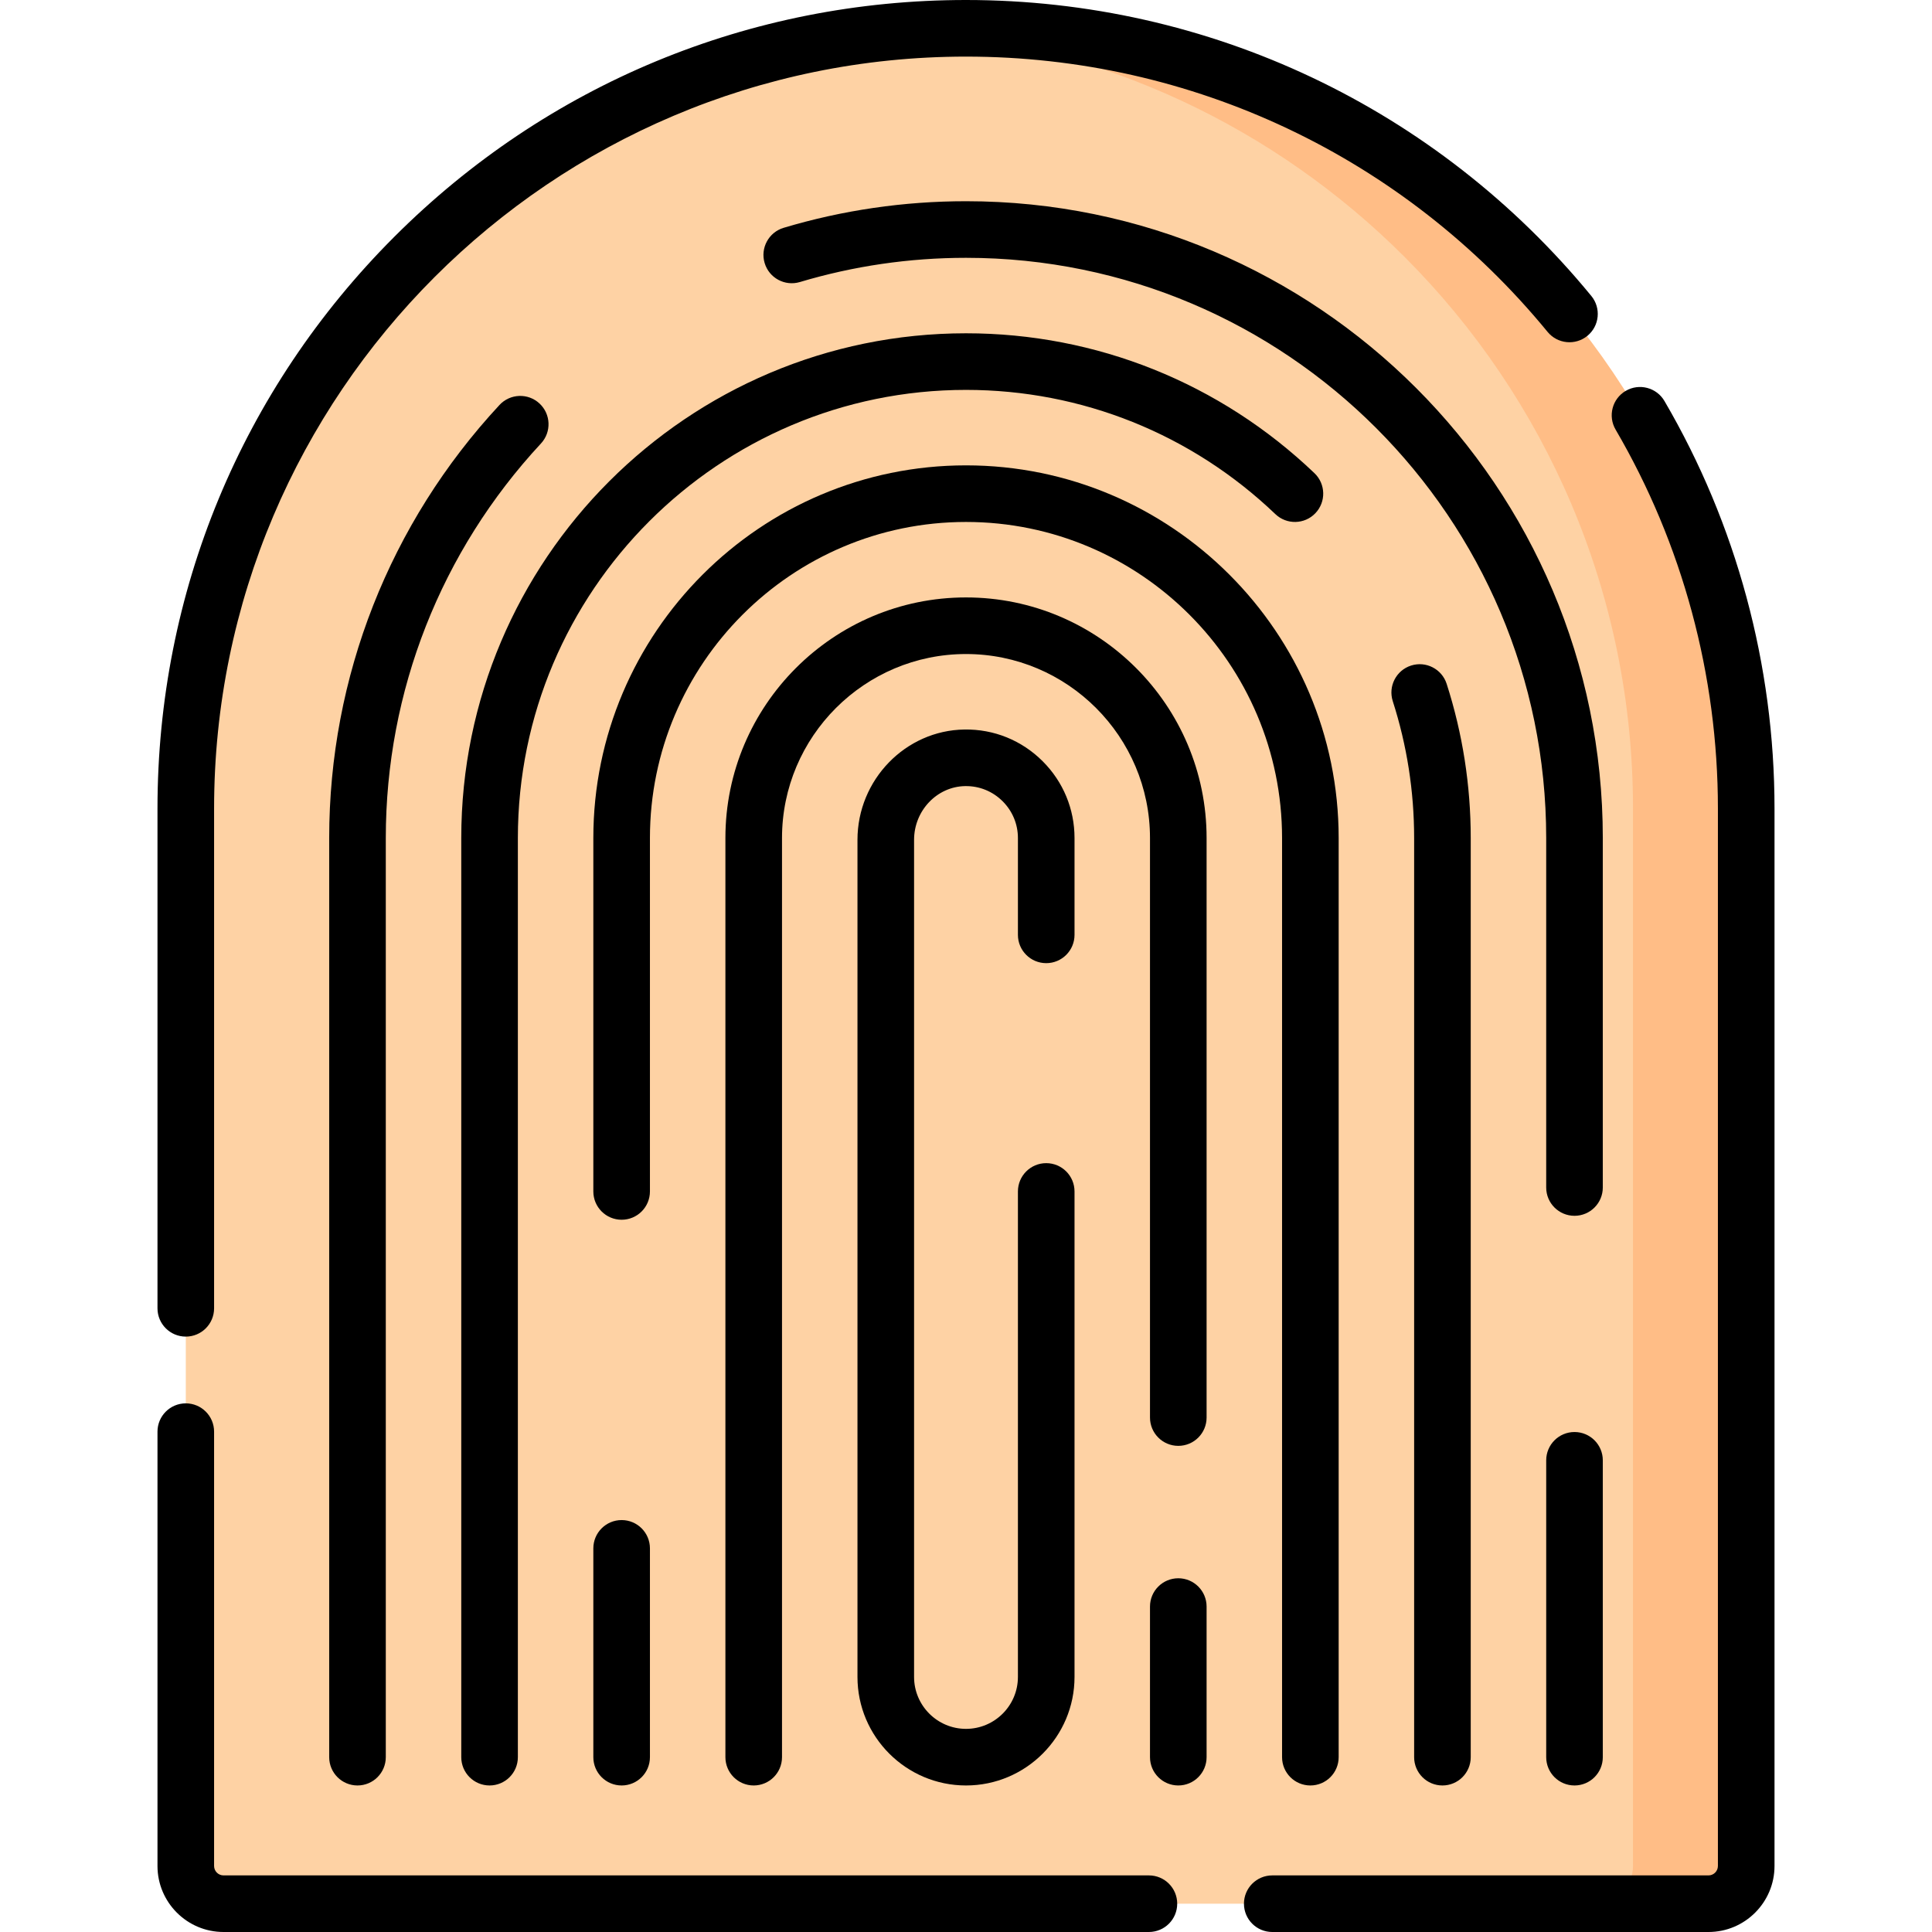 <svg id="Capa_1" enable-background="new 0 0 512 512" height="512" viewBox="0 0 512 512" width="512" xmlns="http://www.w3.org/2000/svg"><g><g><path d="m452.766 503.5-29.4 1h-364.128c-5.523 0-10-4.477-10-10v-280.236c0-109.301 84.811-198.794 192.215-206.26 4.806-.334 9.657.496 14.548.496 114.193 0 205.764 91.571 205.764 205.764v280.236c.001 5.523-3.476 9-8.999 9z" fill="#fed2a4"/><path d="m462.762 214.26v280.24c0 5.52-4.47 10-10 10h-30c5.53 0 10-4.48 10-10v-280.24c0-57.1-23.14-108.78-60.56-146.2-34.11-34.11-80.08-56.36-131.2-60.02 4.95-.36 9.96-.54 15-.54 57.1 0 108.78 23.14 146.2 60.56s60.56 89.1 60.56 146.2z" fill="#ffbd86"/></g><g><path d="m304.474 497h-245.238c-1.378 0-2.5-1.121-2.5-2.5v-115.098c0-4.143-3.358-7.5-7.5-7.5s-7.5 3.357-7.5 7.5v115.098c0 9.649 7.851 17.5 17.5 17.5h245.238c4.142 0 7.5-3.357 7.5-7.5s-3.358-7.5-7.5-7.5z"/><path d="m441.096 106.27c-2.09-3.575-6.684-4.778-10.26-2.689-3.576 2.091-4.78 6.685-2.689 10.26 17.74 30.343 27.117 65.068 27.117 100.424v280.235c0 1.379-1.122 2.5-2.5 2.5h-115.603c-4.142 0-7.5 3.357-7.5 7.5s3.358 7.5 7.5 7.5h115.603c9.649 0 17.5-7.851 17.5-17.5v-280.236c0-38.014-10.086-75.358-29.168-107.994z"/><path d="m49.236 354.215c4.142 0 7.5-3.357 7.5-7.5v-132.451c0-109.874 89.39-199.264 199.264-199.264 59.907 0 116.084 26.592 154.126 72.957 2.628 3.201 7.353 3.667 10.556 1.04 3.202-2.627 3.668-7.353 1.041-10.556-40.903-49.85-101.306-78.441-165.723-78.441-57.232 0-111.039 22.287-151.508 62.757-40.469 40.469-62.756 94.274-62.756 151.507v132.451c0 4.142 3.358 7.5 7.5 7.5z"/><path d="m417.26 379.5c-4.142 0-7.5 3.357-7.5 7.5v78.667c0 4.143 3.358 7.5 7.5 7.5s7.5-3.357 7.5-7.5v-78.667c0-4.143-3.358-7.5-7.5-7.5z"/><path d="m424.76 222.085c0-93.055-75.706-168.76-168.76-168.76-16.438 0-32.697 2.372-48.326 7.049-3.968 1.188-6.222 5.368-5.035 9.336 1.188 3.968 5.365 6.218 9.335 5.035 14.232-4.26 29.045-6.42 44.025-6.42 84.784 0 153.76 68.977 153.76 153.76v92.616c0 4.143 3.358 7.5 7.5 7.5s7.5-3.357 7.5-7.5v-92.616z"/><path d="m142.972 106.929c-3.035-2.819-7.78-2.645-10.6.391-29.103 31.33-45.132 72.088-45.132 114.765v243.582c0 4.143 3.358 7.5 7.5 7.5s7.5-3.357 7.5-7.5v-243.582c0-38.877 14.604-76.01 41.122-104.557 2.819-3.035 2.644-7.78-.39-10.599z"/><path d="m382.26 473.167c4.142 0 7.5-3.357 7.5-7.5v-243.582c0-13.94-2.147-27.687-6.381-40.858-1.268-3.944-5.493-6.114-9.436-4.846s-6.112 5.492-4.845 9.436c3.757 11.688 5.662 23.89 5.662 36.269v243.582c0 4.142 3.358 7.499 7.5 7.499z"/><path d="m129.74 473.167c4.142 0 7.5-3.357 7.5-7.5v-243.582c0-65.484 53.275-118.76 118.76-118.76 30.652 0 59.769 11.691 81.986 32.922 2.995 2.86 7.743 2.754 10.604-.241 2.862-2.995 2.754-7.742-.241-10.605-25.021-23.909-57.818-37.076-92.349-37.076-73.755 0-133.76 60.004-133.76 133.76v243.582c0 4.143 3.358 7.5 7.5 7.5z"/><path d="m347.26 473.167c4.142 0 7.5-3.357 7.5-7.5v-243.582c0-54.456-44.304-98.76-98.76-98.76s-98.76 44.304-98.76 98.76v93.661c0 4.143 3.358 7.5 7.5 7.5s7.5-3.357 7.5-7.5v-93.661c0-46.186 37.575-83.76 83.76-83.76 46.186 0 83.76 37.574 83.76 83.76v243.582c0 4.143 3.358 7.5 7.5 7.5z"/><path d="m164.74 473.167c4.142 0 7.5-3.357 7.5-7.5v-55.334c0-4.143-3.358-7.5-7.5-7.5s-7.5 3.357-7.5 7.5v55.334c0 4.143 3.358 7.5 7.5 7.5z"/><path d="m312.26 418.257c-4.142 0-7.5 3.357-7.5 7.5v39.91c0 4.143 3.358 7.5 7.5 7.5s7.5-3.357 7.5-7.5v-39.91c0-4.143-3.358-7.5-7.5-7.5z"/><path d="m256 158.325c-35.157 0-63.76 28.603-63.76 63.76v243.582c0 4.143 3.358 7.5 7.5 7.5s7.5-3.357 7.5-7.5v-243.582c0-26.886 21.874-48.76 48.76-48.76 26.887 0 48.76 21.874 48.76 48.76v153.582c0 4.143 3.358 7.5 7.5 7.5s7.5-3.357 7.5-7.5v-153.582c0-35.157-28.602-63.76-63.76-63.76z"/><path d="m277.26 255.246c4.142 0 7.5-3.357 7.5-7.5v-25.661c0-7.678-2.993-14.899-8.427-20.333-5.545-5.545-12.913-8.547-20.757-8.424-15.625.227-28.337 13.343-28.337 29.237v221.841c0 15.858 12.902 28.761 28.76 28.761s28.76-12.902 28.76-28.761v-128.66c0-4.143-3.358-7.5-7.5-7.5s-7.5 3.357-7.5 7.5v128.66c0 7.588-6.173 13.761-13.76 13.761s-13.76-6.173-13.76-13.761v-221.841c0-7.743 6.081-14.131 13.553-14.239 3.747-.061 7.28 1.378 9.934 4.033 2.601 2.601 4.033 6.055 4.033 9.726v25.661c.001 4.143 3.359 7.5 7.501 7.5z"/></g></g></svg>